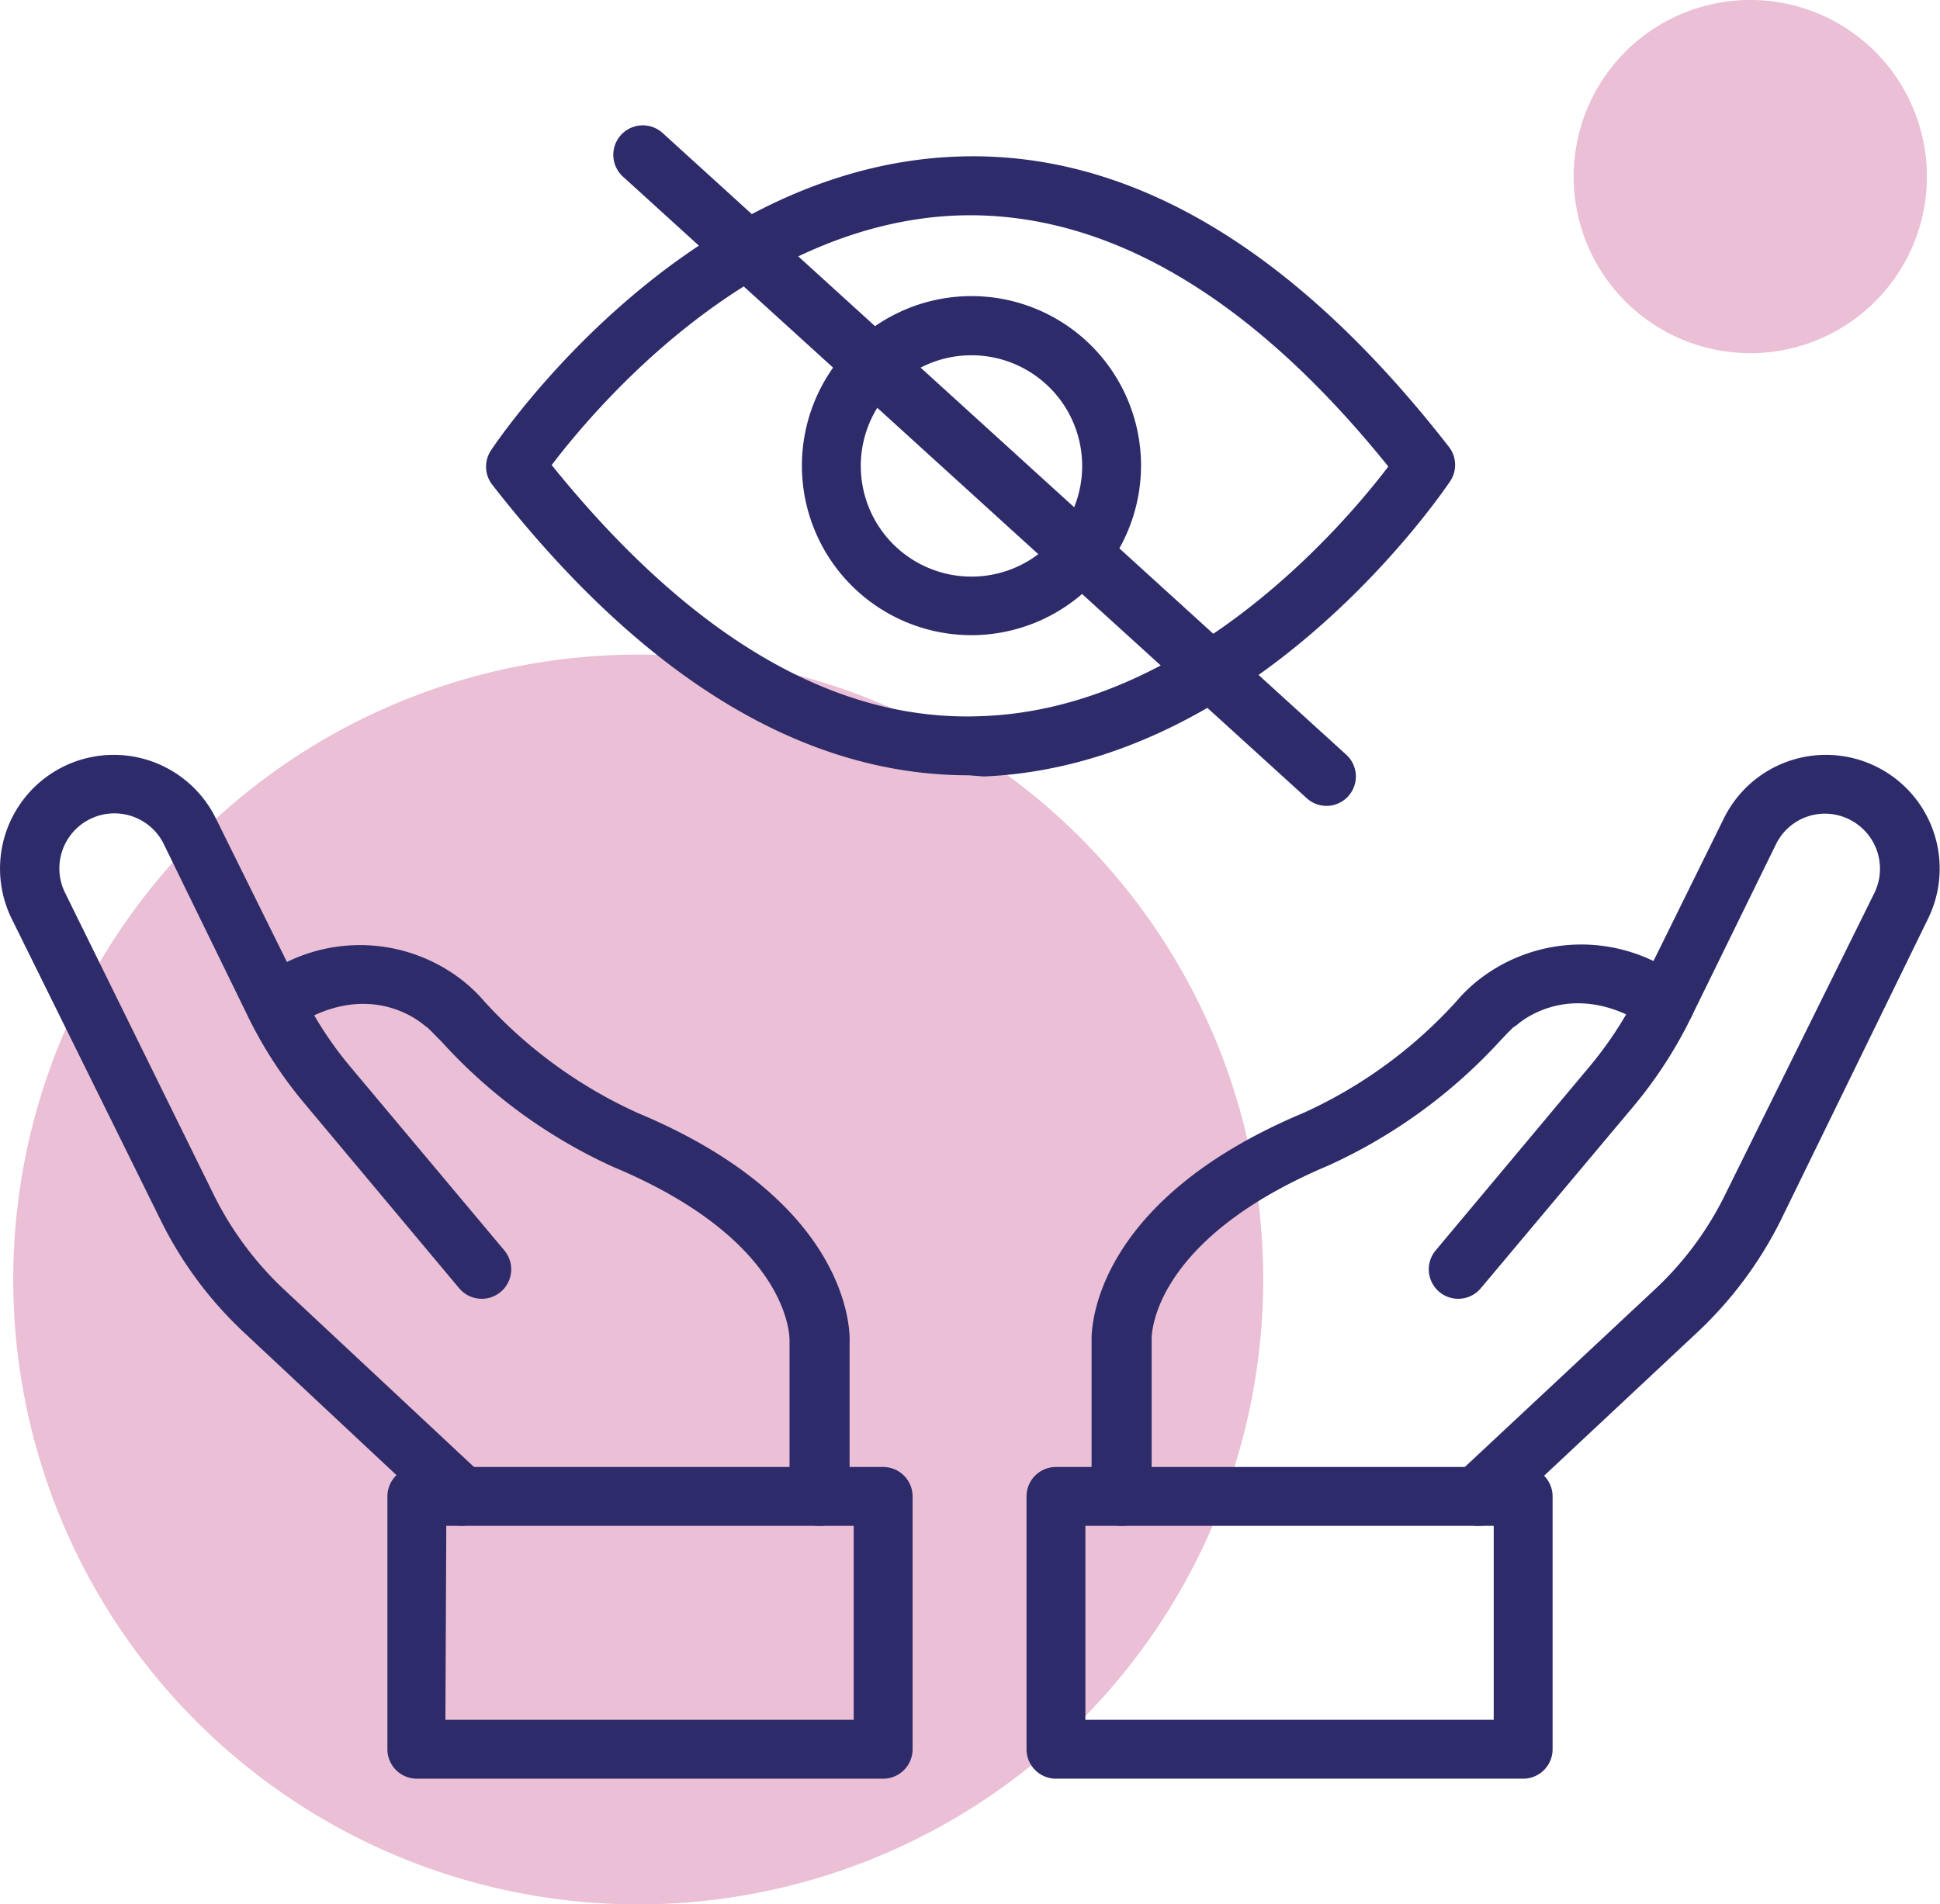 <?xml version="1.0" encoding="UTF-8"?> <svg xmlns="http://www.w3.org/2000/svg" xmlns:xlink="http://www.w3.org/1999/xlink" viewBox="0 0 65.9 64.7"><defs><style>.cls-1{fill:none;}.cls-2{opacity:0.25;}.cls-3{clip-path:url(#clip-path);}.cls-4{fill:#b00057;}.cls-5{fill:#2e2b6a;}</style><clipPath id="clip-path"><rect class="cls-1" x="0.45" width="65" height="64.7"></rect></clipPath></defs><title>Asset 136</title><g id="Layer_2" data-name="Layer 2"><g id="Layer_2-2" data-name="Layer 2"><g class="cls-2"><g class="cls-3"><path class="cls-4" d="M42.91,43.47A21.23,21.23,0,1,1,21.68,22.24,21.22,21.22,0,0,1,42.91,43.47"></path><path class="cls-4" d="M64.35,9.47A6,6,0,1,1,62.92,1.1a6,6,0,0,1,1.43,8.37"></path></g></g><path class="cls-5" d="M32.9,26.34c-5.64,0-11.09-3.33-16.2-9.9a1,1,0,0,1,0-1.17c.26-.39,6.51-9.61,15.81-9.95,5.84-.22,11.46,3.11,16.73,9.89a1,1,0,0,1,0,1.17c-.27.39-6.52,9.61-15.82,10ZM18.74,15.8c4.71,5.84,9.62,8.74,14.61,8.53,7-.25,12.32-6.52,13.81-8.48C42.45,10,37.52,7.16,32.55,7.32,25.52,7.57,20.23,13.84,18.74,15.8Z"></path><path class="cls-5" d="M33,21.58a5.76,5.76,0,1,1,5.76-5.75A5.77,5.77,0,0,1,33,21.58Zm0-9.51a3.76,3.76,0,1,0,3.76,3.76A3.76,3.76,0,0,0,33,12.07Z"></path><path class="cls-5" d="M45.06,27.38a1,1,0,0,1-.67-.26L21.16,6a1,1,0,0,1,1.35-1.48L45.73,25.64a1,1,0,0,1-.67,1.74Z"></path><path class="cls-5" d="M15.7,51.84a1,1,0,0,1-.68-.27L8.31,45.29a13.21,13.21,0,0,1-2.85-3.83L.4,31.22A3.86,3.86,0,1,1,7.33,27.8l2.94,5.94a12.38,12.38,0,0,0,1.62,2.49l5.24,6.25a1,1,0,1,1-1.53,1.29l-5.24-6.26a14.46,14.46,0,0,1-1.89-2.88l-2.93-6a1.87,1.87,0,0,0-3.35,1.66L7.25,40.57a11.26,11.26,0,0,0,2.42,3.26l6.72,6.28a1,1,0,0,1,0,1.41A1,1,0,0,1,15.7,51.84Z"></path><path class="cls-5" d="M27.82,51.84a1,1,0,0,1-1-1V45.55c0-.17,0-3.4-6-5.91A17.82,17.82,0,0,1,15,35.39c-.18-.18-.4-.41-.47-.47l-.12-.09c-.19-.16-1.95-1.6-4.49.09a1,1,0,0,1-1.39-.28,1,1,0,0,1,.28-1.38,5.65,5.65,0,0,1,6.9.05,5.21,5.21,0,0,1,.74.71,15.91,15.91,0,0,0,5.23,3.8c7.36,3.08,7.19,7.59,7.18,7.78v5.24A1,1,0,0,1,27.82,51.84Z"></path><path class="cls-5" d="M30,60.43H14.16a1,1,0,0,1-1-1V50.84a1,1,0,0,1,1-1H30a1,1,0,0,1,1,1v8.59A1,1,0,0,1,30,60.43Zm-14.87-2H29V51.84H15.16Z"></path><path class="cls-5" d="M50.2,51.84a1,1,0,0,1-.73-.32,1,1,0,0,1,0-1.41l6.72-6.28a11.08,11.08,0,0,0,2.42-3.26l5.06-10.23a1.87,1.87,0,0,0-.85-2.5,1.85,1.85,0,0,0-2.49.84l-2.94,6a14.86,14.86,0,0,1-1.88,2.88L50.3,43.77a1,1,0,0,1-1.53-1.29L54,36.23a12.87,12.87,0,0,0,1.63-2.49l2.93-5.94a3.86,3.86,0,1,1,6.93,3.42l-5,10.24a13.42,13.42,0,0,1-2.86,3.83l-6.71,6.28A1,1,0,0,1,50.2,51.84Z"></path><path class="cls-5" d="M38.08,51.84a1,1,0,0,1-1-1V45.55c0-.14-.18-4.65,7.22-7.75A15.82,15.82,0,0,0,49.49,34a5.21,5.21,0,0,1,.74-.71,5.65,5.65,0,0,1,6.9-.05,1,1,0,0,1,.28,1.38,1,1,0,0,1-1.39.28c-2.54-1.69-4.3-.25-4.49-.08l-.12.08c-.07.06-.29.29-.46.47a18,18,0,0,1-5.83,4.23c-6,2.53-6,5.76-6,5.89v5.33A1,1,0,0,1,38.08,51.84Z"></path><path class="cls-5" d="M51.74,60.43H35.87a1,1,0,0,1-1-1V50.84a1,1,0,0,1,1-1H51.74a1,1,0,0,1,1,1v8.59A1,1,0,0,1,51.74,60.43Zm-14.87-2H50.74V51.84H36.87Z"></path></g></g></svg> 
